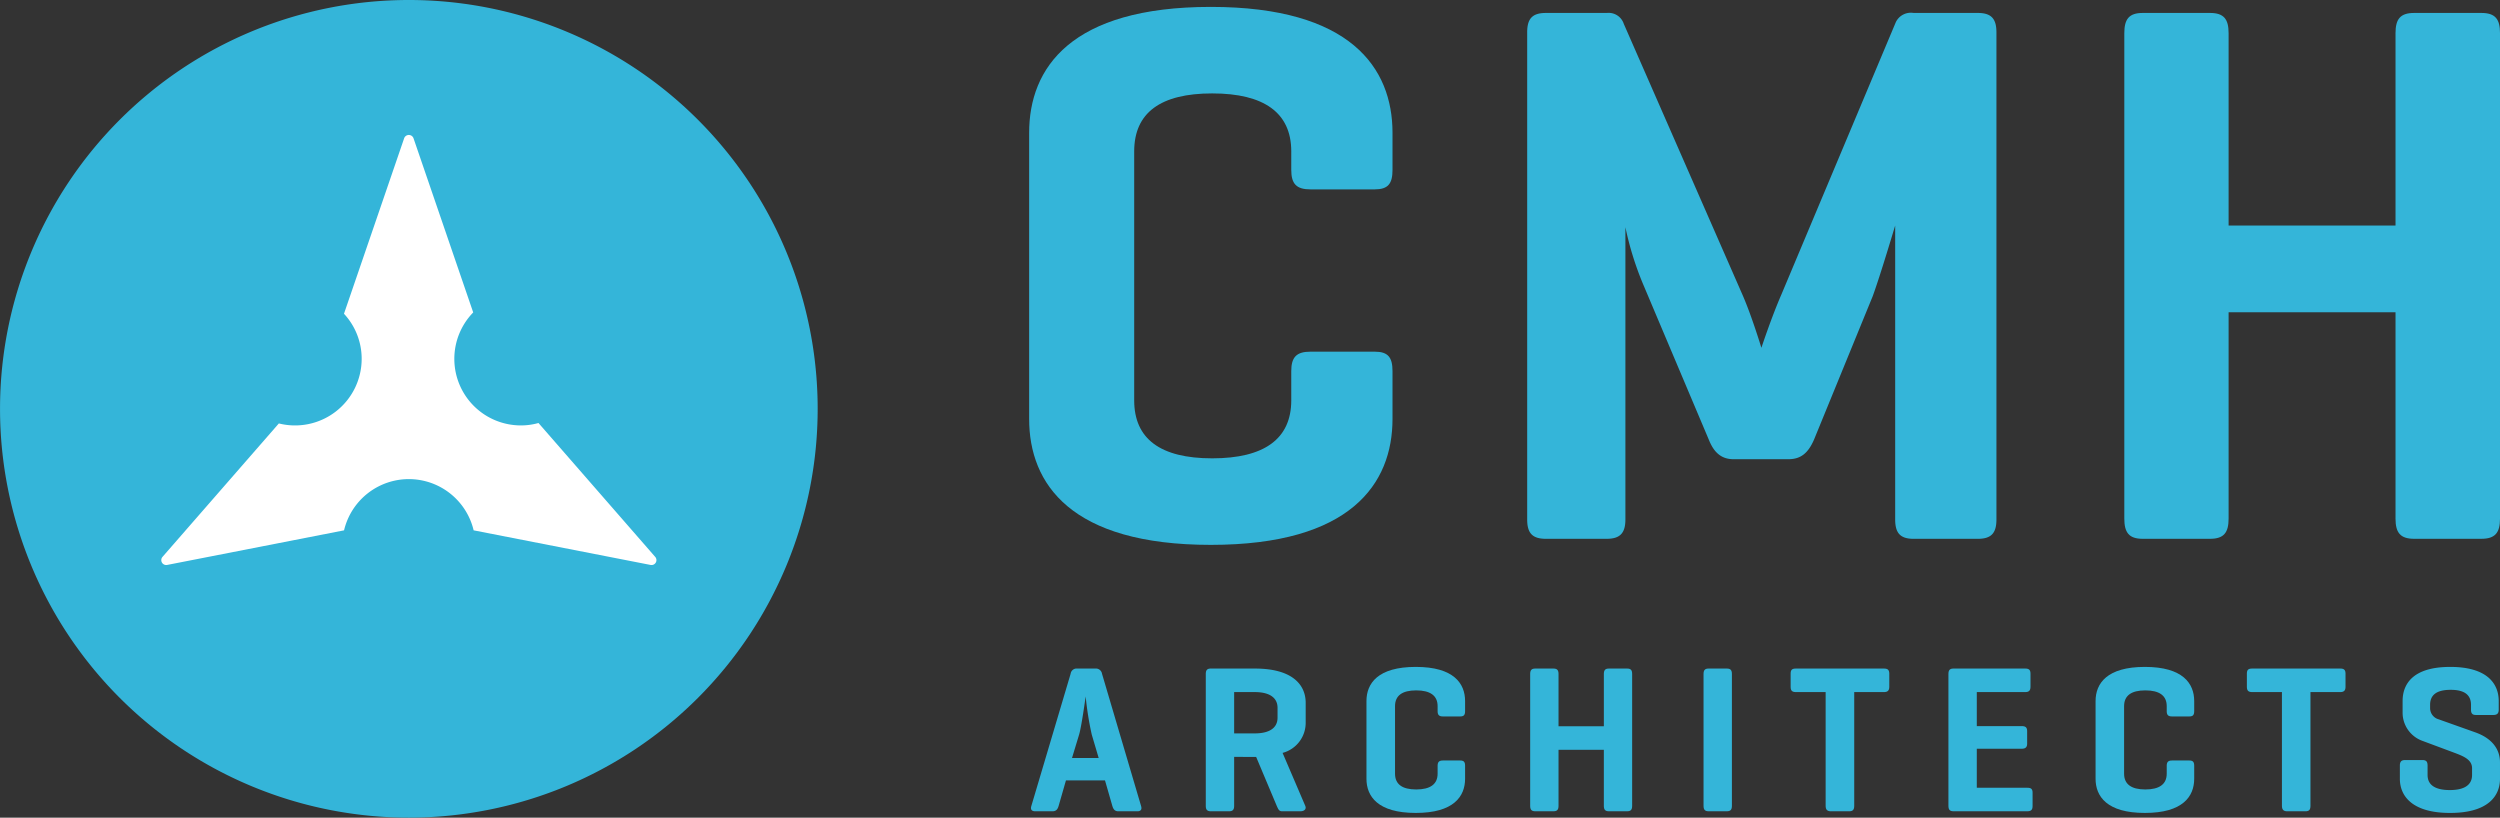 <?xml version="1.0" encoding="UTF-8"?> <svg xmlns="http://www.w3.org/2000/svg" width="332.054" height="108.6" viewBox="0 0 332.054 108.6"><rect x="0" y="0" width="332.054" height="108.6" fill="#333333" stroke="none"/><g id="Group_9" data-name="Group 9" transform="translate(-391.155 -292.31)"><g id="Group_6" data-name="Group 6" transform="translate(391.155 292.31)"><path id="Path_22" data-name="Path 22" d="M445.459,292.31a54.3,54.3,0,1,0,54.3,54.3A54.3,54.3,0,0,0,445.459,292.31Z" transform="translate(-391.155 -292.31)" fill="#34b5d9"></path><path id="Path_23" data-name="Path 23" d="M474.244,364.578l-23.483-4.592a8.844,8.844,0,0,0-17.211,0l-23.483,4.592a.653.653,0,0,1-.624-1.075l15.447-17.716a8.849,8.849,0,0,0,11-8.568,8.783,8.783,0,0,0-2.35-6l7.989-23.3a.66.66,0,0,1,1.25,0l7.925,23.125a8.839,8.839,0,0,0,6.337,15.006,8.548,8.548,0,0,0,2.333-.322L474.868,363.5A.652.652,0,0,1,474.244,364.578Z" transform="translate(-387.852 -289.545)" fill="#fff"></path></g><path id="Path_24" data-name="Path 24" d="M544.133,317.323h8.536c1.745,0,2.362-.725,2.362-2.576v-4.939c0-8.617-5.557-16.723-24.131-16.723-18.6,0-24.131,8.106-24.131,16.723v38.008c0,8.616,5.53,16.723,24.131,16.723,18.574,0,24.131-8.107,24.131-16.723v-6.362c0-1.852-.617-2.576-2.362-2.576h-8.536c-1.852,0-2.549.725-2.549,2.576v3.892c0,5.127-3.6,7.7-10.5,7.7-6.872,0-10.362-2.578-10.362-7.7v-33.07c0-5.127,3.49-7.7,10.362-7.7,6.9,0,10.5,2.577,10.5,7.7v2.47C541.584,316.6,542.281,317.323,544.133,317.323Z" transform="translate(21.079 0.141)" fill="#34b5d9"></path><g id="Group_7" data-name="Group 7" transform="translate(593.996 294.03)"><path id="Path_25" data-name="Path 25" d="M622.575,293.765h-8.536A2.216,2.216,0,0,0,611.676,295l-15.192,36.157c-1.343,3.087-2.658,7.086-2.658,7.086s-1.342-4.428-2.577-7.193l-15.7-35.835a2.118,2.118,0,0,0-2.255-1.449h-8.106c-1.853,0-2.47.832-2.47,2.577v64.69c0,1.745.617,2.577,2.47,2.577h8.106c1.826,0,2.47-.832,2.47-2.577V322.219a41.209,41.209,0,0,0,2.362,7.6l8.723,20.641c.617,1.531,1.53,2.577,3.275,2.577h7.3c1.745,0,2.658-.94,3.383-2.577l7.81-19.085c1.02-2.791,2.872-9.045,2.979-9.368v39.029c0,1.745.617,2.577,2.443,2.577h8.536c1.852,0,2.47-.832,2.47-2.577v-64.69C625.044,294.6,624.426,293.765,622.575,293.765Z" transform="translate(-562.716 -293.765)" fill="#34b5d9"></path></g><path id="Path_26" data-name="Path 26" d="M677.229,293.765h-8.938c-1.852,0-2.47.832-2.47,2.685V322H643.65V296.45c0-1.853-.617-2.685-2.47-2.685h-8.938c-1.826,0-2.443.832-2.443,2.685v64.476c0,1.852.617,2.684,2.443,2.684h8.938c1.853,0,2.47-.832,2.47-2.684V333.519h22.171v27.406c0,1.852.618,2.684,2.47,2.684h8.938c1.853,0,2.47-.832,2.47-2.684V296.45C679.7,294.6,679.082,293.765,677.229,293.765Z" transform="translate(43.511 0.265)" fill="#34b5d9"></path><g id="Group_8" data-name="Group 8" transform="translate(528.089 380.889)"><path id="Path_27" data-name="Path 27" d="M521.6,385.674l-5.188-17.561a.826.826,0,0,0-.889-.7H513.1a.8.8,0,0,0-.86.7l-5.218,17.561c-.138.445.03.7.532.7h2.258c.5,0,.693-.255.831-.7l.977-3.4h5.188l.977,3.4c.138.445.335.7.809.7H521.1C521.571,386.374,521.738,386.118,521.6,385.674Zm-9.174-6.383.947-3.118c.336-1.174.809-4.685.868-5.05a41.06,41.06,0,0,0,.809,5.071l.917,3.1Z" transform="translate(-506.973 -367.195)" fill="#34b5d9"></path><path id="Path_28" data-name="Path 28" d="M539.881,374.606V371.96c0-2.339-1.7-4.546-6.748-4.546h-5.851c-.5,0-.67.226-.67.728v17.5c0,.5.168.728.67.728h2.427c.5,0,.67-.226.67-.728v-6.493H533.3l2.732,6.493c.2.445.306.728.7.728h2.449c.5,0,.838-.284.641-.728l-3.009-7.025A4.127,4.127,0,0,0,539.881,374.606Zm-3.737-.663c0,1.392-1.137,2.083-3.01,2.083H530.38V370.54h2.754c1.873,0,3.01.7,3.01,2.09Z" transform="translate(-503.392 -367.195)" fill="#34b5d9"></path><path id="Path_29" data-name="Path 29" d="M554.812,373.809h2.31c.474,0,.641-.2.641-.7v-1.341c0-2.339-1.5-4.539-6.55-4.539s-6.551,2.2-6.551,4.539v10.318c0,2.34,1.509,4.54,6.551,4.54s6.55-2.2,6.55-4.54V380.36c0-.5-.167-.7-.641-.7h-2.31c-.5,0-.7.2-.7.7v1.056c0,1.392-.977,2.092-2.842,2.092s-2.813-.7-2.813-2.092v-8.977c0-1.392.947-2.092,2.813-2.092s2.842.7,2.842,2.092v.67C554.113,373.612,554.31,373.809,554.812,373.809Z" transform="translate(-500.101 -367.229)" fill="#34b5d9"></path><path id="Path_30" data-name="Path 30" d="M575.936,367.414h-2.426c-.5,0-.67.226-.67.728v6.937H566.82v-6.937c0-.5-.168-.728-.67-.728h-2.426c-.5,0-.67.226-.67.728v17.5c0,.5.168.728.67.728h2.426c.5,0,.67-.226.67-.728v-7.44h6.019v7.44c0,.5.168.728.67.728h2.426c.5,0,.663-.226.663-.728v-17.5C576.6,367.64,576.438,367.414,575.936,367.414Z" transform="translate(-496.748 -367.195)" fill="#34b5d9"></path><path id="Path_31" data-name="Path 31" d="M585.626,367.414H583.2c-.5,0-.67.226-.67.728v17.5c0,.5.168.728.67.728h2.427c.5,0,.67-.226.67-.728v-17.5C586.3,367.64,586.128,367.414,585.626,367.414Z" transform="translate(-493.197 -367.195)" fill="#34b5d9"></path><path id="Path_32" data-name="Path 32" d="M604.718,367.414h-11.71c-.5,0-.693.167-.693.67v1.756c0,.5.189.7.693.7h3.956v15.105c0,.5.2.728.7.728h2.426c.5,0,.67-.226.67-.728V370.54h3.957c.473,0,.7-.2.7-.7v-1.756C605.416,367.581,605.19,367.414,604.718,367.414Z" transform="translate(-491.413 -367.195)" fill="#34b5d9"></path><path id="Path_33" data-name="Path 33" d="M620.526,383.248h-6.718v-5.181h5.96c.5,0,.728-.2.728-.67v-1.675c0-.5-.226-.663-.728-.663h-5.96V370.54h6.441c.473,0,.692-.2.692-.7v-1.756c0-.5-.219-.67-.692-.67H610.71c-.5,0-.67.226-.67.728v17.5c0,.5.168.728.67.728h9.816c.5,0,.692-.2.692-.7v-1.756C621.218,383.416,621.028,383.248,620.526,383.248Z" transform="translate(-488.181 -367.195)" fill="#34b5d9"></path><path id="Path_34" data-name="Path 34" d="M636.72,373.809h2.31c.473,0,.641-.2.641-.7v-1.341c0-2.339-1.509-4.539-6.551-4.539s-6.55,2.2-6.55,4.539v10.318c0,2.34,1.507,4.54,6.55,4.54s6.551-2.2,6.551-4.54V380.36c0-.5-.168-.7-.641-.7h-2.31c-.5,0-.7.2-.7.7v1.056c0,1.392-.977,2.092-2.841,2.092s-2.821-.7-2.821-2.092v-8.977c0-1.392.948-2.092,2.821-2.092s2.841.7,2.841,2.092v.67C636.02,373.612,636.218,373.809,636.72,373.809Z" transform="translate(-485.167 -367.229)" fill="#34b5d9"></path><path id="Path_35" data-name="Path 35" d="M655.977,367.414h-11.71c-.5,0-.7.167-.7.67v1.756c0,.5.2.7.7.7h3.957v15.105c0,.5.2.728.7.728h2.427c.5,0,.662-.226.662-.728V370.54h3.964c.474,0,.693-.2.693-.7v-1.756C656.669,367.581,656.451,367.414,655.977,367.414Z" transform="translate(-482.068 -367.195)" fill="#34b5d9"></path><path id="Path_36" data-name="Path 36" d="M670.768,375.921l-4.852-1.726a1.542,1.542,0,0,1-1.145-1.5v-.422c0-1.363.919-2,2.732-2,1.785,0,2.7.641,2.7,2v.641c0,.474.168.7.641.7h2.34c.5,0,.7-.226.7-.7v-1.145c0-2.339-1.559-4.539-6.441-4.539s-6.325,2.2-6.325,4.539v1.647a3.977,3.977,0,0,0,2.536,3.6l4.321,1.61c1.253.473,2.368.925,2.368,2.062v.9c0,1.362-1.085,2-2.951,2-1.894,0-2.958-.642-2.958-2V380.33c0-.5-.168-.728-.67-.728h-2.34c-.473,0-.67.226-.67.728v1.756c0,2.34,1.7,4.54,6.668,4.54,4.984,0,6.631-2.2,6.631-4.54v-2.15C674.055,377.875,672.663,376.592,670.768,375.921Z" transform="translate(-478.934 -367.229)" fill="#34b5d9"></path></g></g></svg> 